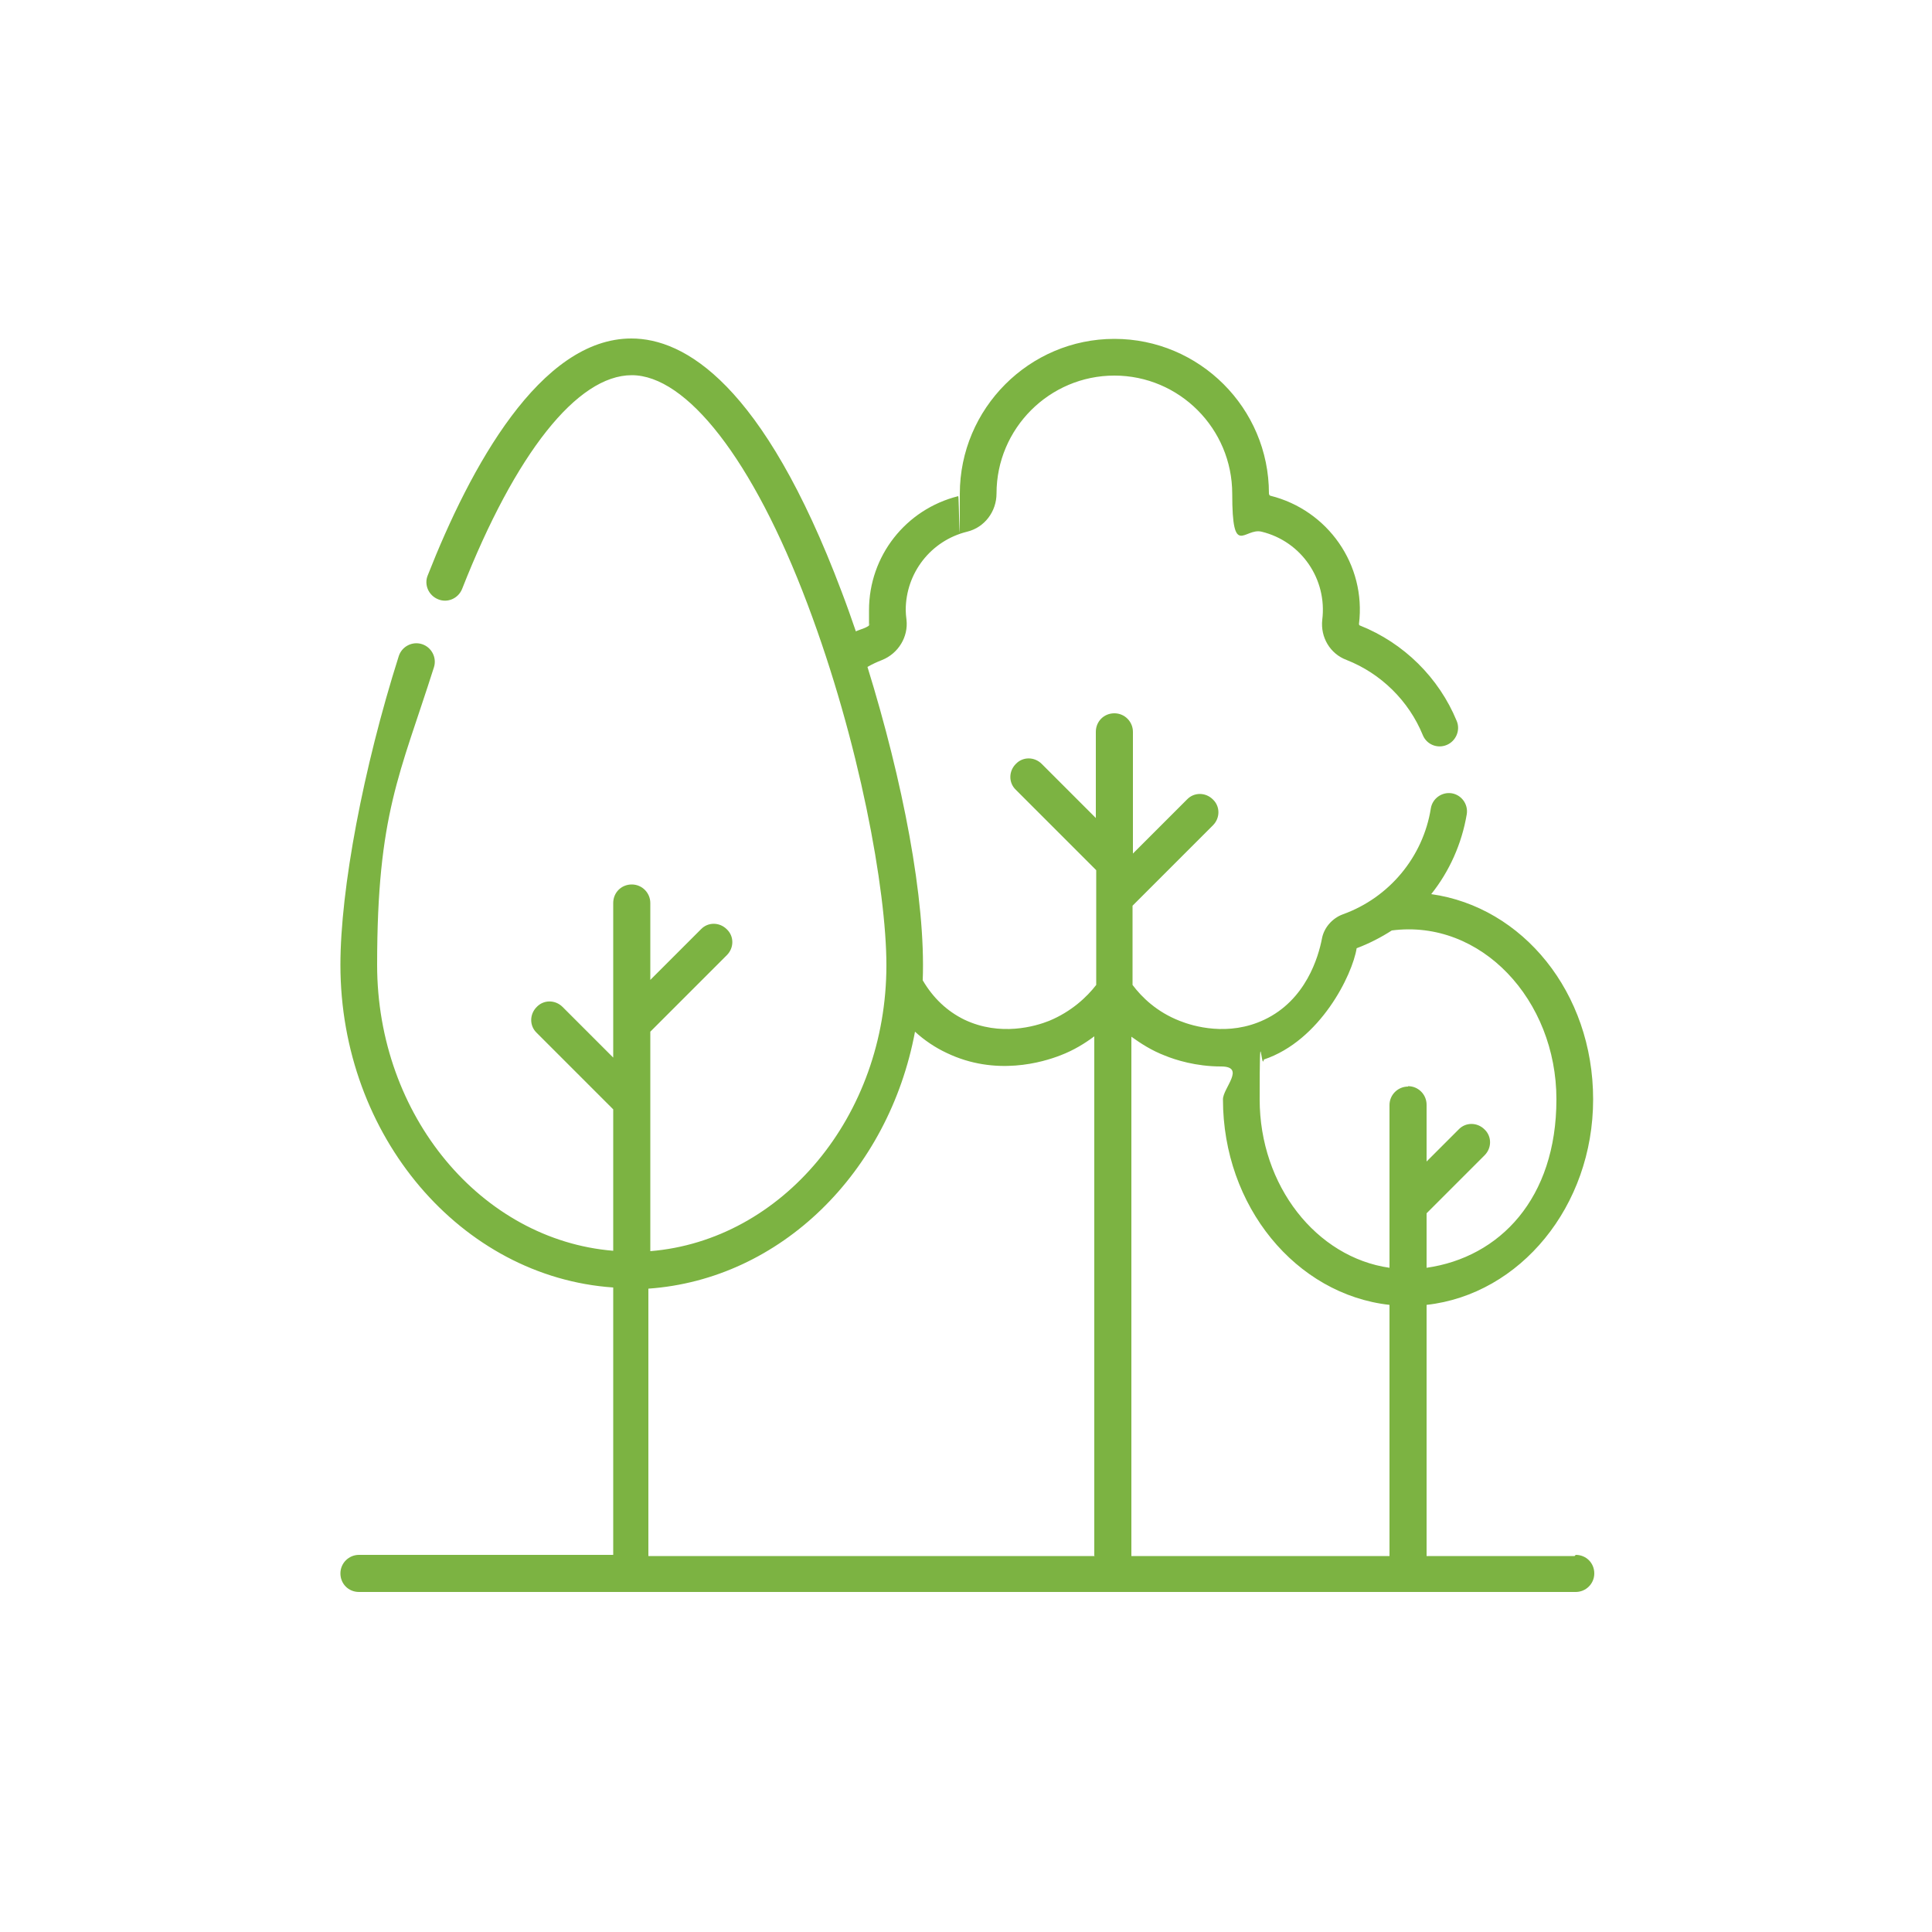 <svg xmlns="http://www.w3.org/2000/svg" viewBox="0 0 500 500"><defs><style>      .cls-1 {        fill: #7cb342;      }    </style></defs><g><g id="a"><path class="cls-1" d="M407.5,402.7h-38.3v-65c24.2-2.7,43.1-25.5,43.1-53.2s-18.3-49.8-41.9-53.1c4.7-5.9,7.9-13,9.2-20.7.4-2.6-1.4-5-3.9-5.4-2.6-.4-5,1.4-5.4,3.9-2,12.6-10.8,23.1-22.7,27.4-2.8,1-5,3.5-5.5,6.4-.9,4.6-4.1,15.8-14.9,20.9-9.3,4.4-18.4,1.7-21.9.3-5.9-2.3-9.8-6.1-12.2-9.3v-20.5l20.8-20.8c1.9-1.9,1.9-4.9,0-6.7-1.9-1.9-4.9-1.9-6.7,0l-14,14v-31.5c0-2.6-2.1-4.8-4.8-4.8s-4.8,2.1-4.8,4.8v22.3l-14-14c-1.9-1.9-4.9-1.9-6.7,0-1.9,1.9-1.9,4.9,0,6.7l20.8,20.8v29.7c-2.4,3.1-6.4,6.9-12.2,9.3-3.5,1.4-12.6,4.1-21.9-.3-4.5-2.2-8.1-5.6-10.8-10.2.8-21-5.2-51.7-14.3-81.1,1.2-.7,2.5-1.3,3.8-1.8,4.2-1.7,6.8-6,6.3-10.4-.1-.8-.2-1.7-.2-2.5,0-9.6,6.5-18,15.9-20.3,4.5-1.1,7.6-5.2,7.6-9.9,0-16.8,13.7-30.5,30.5-30.5s30.5,13.7,30.5,30.6,3.1,8.7,7.6,9.8c10.3,2.5,17,12.3,15.7,22.8-.5,4.5,2,8.8,6.3,10.4,8.9,3.5,16.1,10.6,19.7,19.4,1,2.5,3.8,3.6,6.2,2.6,2.4-1,3.6-3.8,2.6-6.2-4.6-11.2-13.7-20.2-25-24.7-.2,0-.3-.3-.3-.4,1.9-15.4-8.1-29.5-22.9-33.2-.2,0-.4-.3-.4-.6,0-22.1-18-40-40-40s-40,18-40,40.1-.2.5-.4.6c-13.6,3.4-23.1,15.5-23.1,29.5s0,2.4.2,3.6c0,.8-2.9,1.5-3.6,1.9-1.2-3.5-2.4-6.9-3.7-10.3-20.4-54.1-40.8-65.5-54.4-65.5-23.6,0-41.7,33.3-52.7,61.3-1,2.4.2,5.2,2.7,6.2,2.4,1,5.2-.2,6.2-2.7,13.8-35.1,29.8-55.3,43.9-55.3s31.3,21.6,45.5,59.3c13.4,35.5,20.4,73.9,20.4,93.4,0,39.1-27,71.2-61.1,74v-38.6h0v-18.2l19.8-19.8c1.9-1.9,1.9-4.9,0-6.7-1.9-1.9-4.9-1.9-6.7,0l-13.1,13.1v-19.9c0-2.6-2.1-4.8-4.8-4.8s-4.8,2.1-4.8,4.8v31.3h0v8.7l-13.1-13.1c-1.9-1.9-4.9-1.9-6.7,0-1.9,1.9-1.9,4.9,0,6.7l19.8,19.8v36.6c-34.1-2.8-61.1-34.9-61.1-74s5.9-49.3,14.7-77c.8-2.5-.6-5.2-3.1-6-2.5-.8-5.2.6-6,3.1-9.2,29-15.1,60.3-15.1,79.9,0,44.4,31.3,80.8,70.6,83.5v69.2h-65.8c-2.6,0-4.8,2.1-4.8,4.8s2.1,4.8,4.8,4.8h314.9c2.6,0,4.8-2.1,4.8-4.8s-2.1-4.8-4.8-4.8h0ZM283.3,402.7h-115.5v-69.2c34.2-2.4,62.2-30.1,69-66.5,2.4,2.2,5.2,4.1,8.2,5.5,12.7,6.1,24.9,2.4,29.5.6,3.4-1.3,6.3-3.1,8.7-4.9v134.4ZM359.6,402.7h-66.8v-134.4c2.5,1.8,5.3,3.6,8.7,4.9,2.7,1.1,8,2.8,14.5,2.8s.5,5.6.5,8.5c0,27.7,18.9,50.5,43.1,53.2v65ZM364.4,281.2c-2.6,0-4.8,2.1-4.8,4.8v26.1h0v16c-18.9-2.7-33.6-21.2-33.6-43.6s.4-6.9,1.1-10.3c14.6-4.9,22.9-21.9,24-28.8,3.2-1.2,6.3-2.8,9.1-4.6,23.1-3,42.6,18,42.6,43.7s-14.7,40.9-33.6,43.6v-14.1l15-15c1.9-1.9,1.9-4.9,0-6.7-1.9-1.9-4.9-1.9-6.7,0l-8.3,8.3v-14.7c0-2.6-2.1-4.8-4.8-4.8Z"></path></g></g></svg>